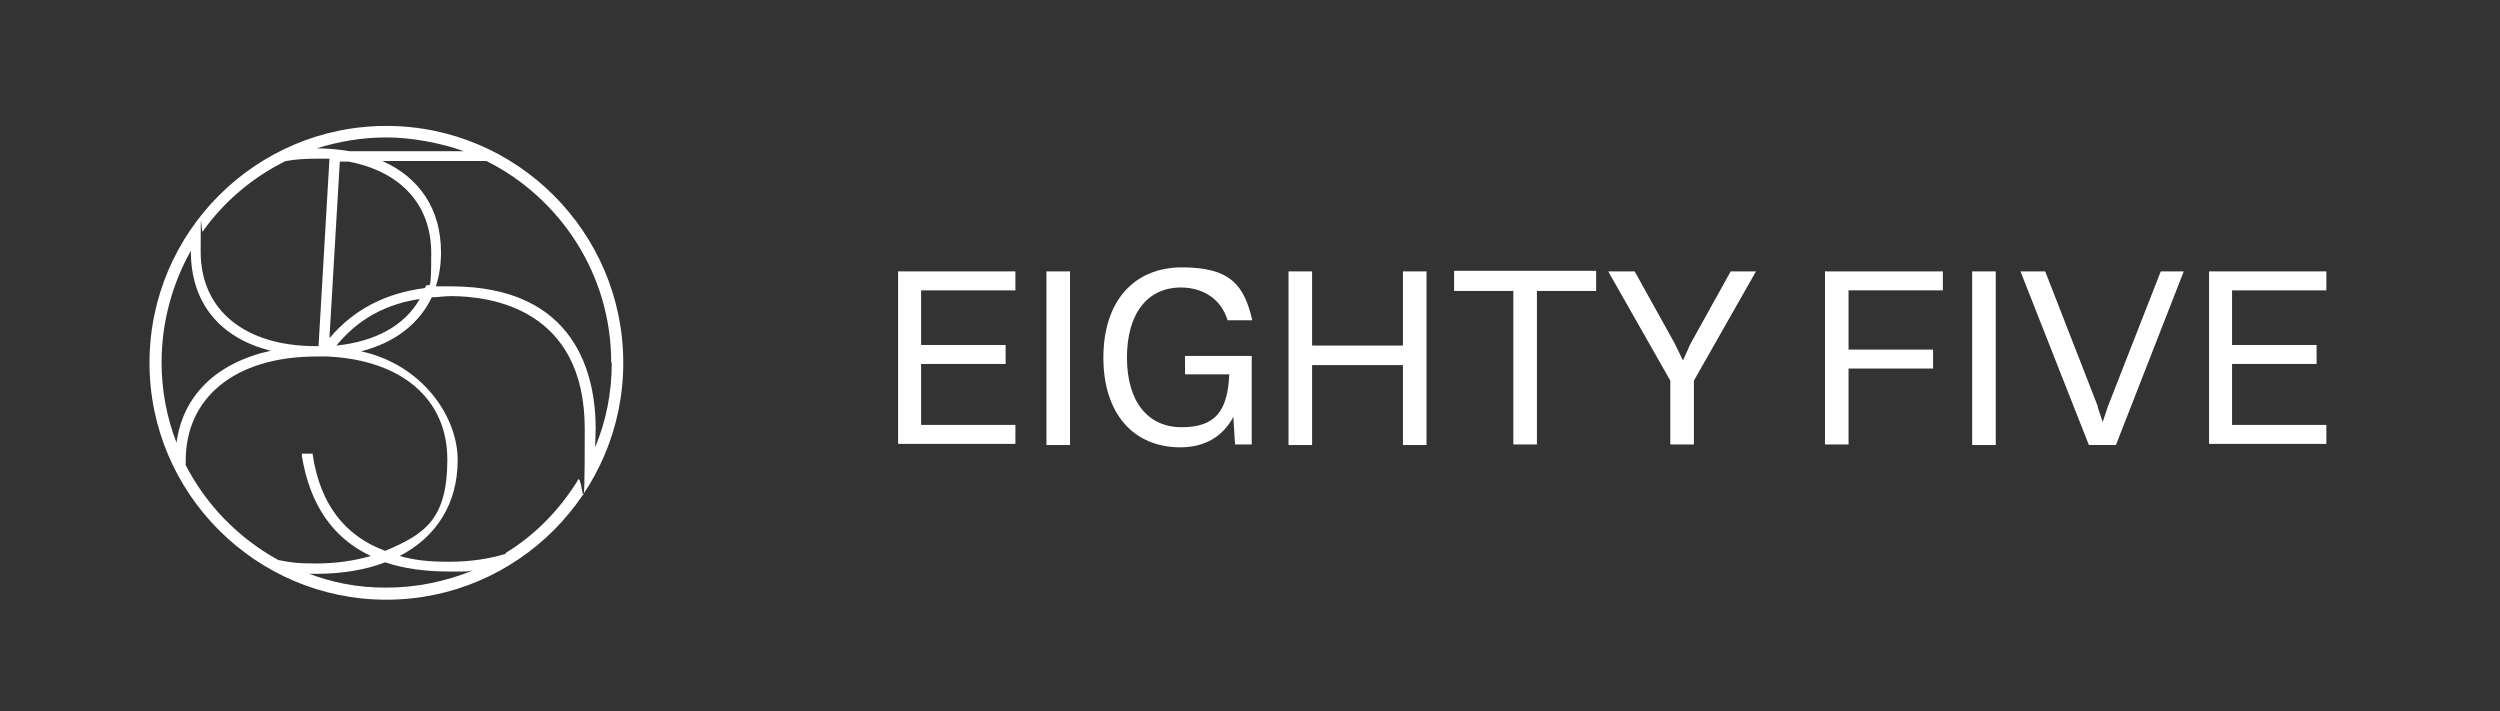 <?xml version="1.0" encoding="UTF-8"?>
<svg xmlns="http://www.w3.org/2000/svg" version="1.1" viewBox="0 0 434.8 123.7">
  <rect x="0" y="0" width="434.8" height="123.7" fill="#333333" stroke="none"/>
  <defs>
    <style>
      .cls-1 {
        fill: #fff;
      }
    </style>
  </defs>
  <g>
    <g id="Black">
      <path class="cls-1" d="M67.2,21.9c-22.7,0-41.2,18.5-41.2,41.2s18.5,41.2,41.2,41.2,41.2-18.5,41.2-41.2-18.5-41.2-41.2-41.2ZM106.4,63.1c0,5.2-1,10.2-2.9,14.7,0-1,.1-2.1.1-3.2,0-9.3-3.3-24.8-25.2-24.8h0c-.9,0-1.7,0-2.6,0,.6-1.8.9-3.8.9-5.9,0-7.5-3.7-13-10.2-15.9h18.1c12.8,6.4,21.7,19.7,21.7,35ZM57.3,58.7l1.8-30.6h1.5c9,1.7,14.4,7.4,14.4,15.9s-.4,4.3-1.1,6.1c-6.9.9-12.3,3.7-16.5,8.6ZM73,52c-2.6,4.6-7.7,7.4-14.5,8.1,2.9-3.5,7.2-7,14.5-8.1ZM80.7,26.3h-19.9c-1.8-.3-3.7-.5-5.7-.5,3.8-1.2,7.9-1.9,12.1-1.9s9.3.9,13.5,2.4ZM49.8,28c1.6-.3,3.4-.4,5.2-.4s1.6,0,2.3,0l-1.9,32.6c-.2,0-.3,0-.5,0-12.1,0-20-6.1-20-16.4s.1-2.5.4-3.6c3.7-5.2,8.7-9.4,14.4-12.2ZM33.2,43.7s0,0,0,.1c0,8.8,5,15,13.9,17.2-9.5,2.1-15.3,7.8-16.4,16-1.7-4.4-2.6-9.1-2.6-14,0-7,1.9-13.7,5.1-19.4ZM32.3,80.8c0-.2,0-.5,0-.7,0-10.9,8.5-18.1,22.8-18.1s1.1,0,1.6,0c0,0,.2,0,.2,0,13.1.6,20.9,7.5,20.9,17.9s-3.9,13-10.8,15.9c-7.1-2.6-11.3-8.2-12.6-16.6v-.3h-1.9v.4c1.4,8.5,5.4,14.3,12,17.4-2.8.8-6,1.3-9.5,1.3s-4.5-.2-6.6-.6c-6.9-3.8-12.6-9.6-16.2-16.7ZM53.5,99.8c.5,0,1,0,1.5,0,4.5,0,8.6-.7,12-2,3.2,1.1,7,1.6,11.2,1.6s2.8,0,4.1-.2c-4.7,1.9-9.8,3-15.1,3s-9.4-.9-13.7-2.5ZM88,96.3c-2.9.9-6.2,1.4-9.9,1.4s-6.1-.3-8.6-1c6.4-3.3,10.1-9.1,10.1-16.7s-6.2-16.6-16.8-18.9c5.9-1.5,10.1-4.8,12.3-9.4,1.1,0,2.1-.2,3.3-.2,7,0,23.3,2.2,23.3,23.1s-.4,6.4-1.3,9.1c-3.2,5.1-7.4,9.4-12.5,12.5Z"></path>
      <g>
        <path class="cls-1" d="M156.2,47.2h20.4v3.3h-16.4v9.5h14.7v3.3h-14.7v10.6h16.4v3.3h-20.4v-30.2h0Z"></path>
        <path class="cls-1" d="M182,47.2h4.1v30.2h-4.1v-30.2Z"></path>
        <path class="cls-1" d="M214.8,77.3l-.3-4.8c-1.9,3.6-5.2,5.3-9.2,5.3-8.2,0-13.4-5.9-13.4-15.6s5.2-15.7,13.7-15.7,10.8,3.2,12.2,9.2h-4.3c-1.1-3.7-4.3-5.7-8.1-5.7-5.9,0-9.4,4.6-9.4,12.2s3.6,12.1,9.5,12.1,8-2.8,8.3-9.2h-7.7v-3.2h11.6v15.4h-3.1,0Z"></path>
        <path class="cls-1" d="M224.1,47.2h4.1v12.9h15.8v-12.9h4.1v30.2h-4.1v-13.9h-15.8v13.9h-4.1v-30.2Z"></path>
        <path class="cls-1" d="M263.2,50.6h-10.3v-3.5h24.7v3.5h-10.3v26.7h-4.1v-26.7h0Z"></path>
        <path class="cls-1" d="M290.5,66.2l-10.8-19h4.6l7,12.6,1.4,2.9,1.3-2.9,7-12.6h4.4l-10.8,19v11.1h-4.1v-11.1h0Z"></path>
        <path class="cls-1" d="M317.5,47.2h20.4v3.3h-16.4v10.3h14.7v3.3h-14.7v13.2h-4.1v-30.2h0Z"></path>
        <path class="cls-1" d="M343,47.2h4.1v30.2h-4.1v-30.2Z"></path>
        <path class="cls-1" d="M364.8,70.7l.9,2.7.9-2.7,9.2-23.5h4l-11.8,30.2h-4.7l-11.9-30.2h4.3l9.2,23.6h0Z"></path>
        <path class="cls-1" d="M384.2,47.2h20.4v3.3h-16.4v9.5h14.7v3.3h-14.7v10.6h16.4v3.3h-20.4v-30.2h0Z"></path>
      </g>
      <path class="cls-1" d="M56.8,62.1h0c0,0-.2,0-.2,0h.2Z"></path>
    </g>
  </g>
</svg>
